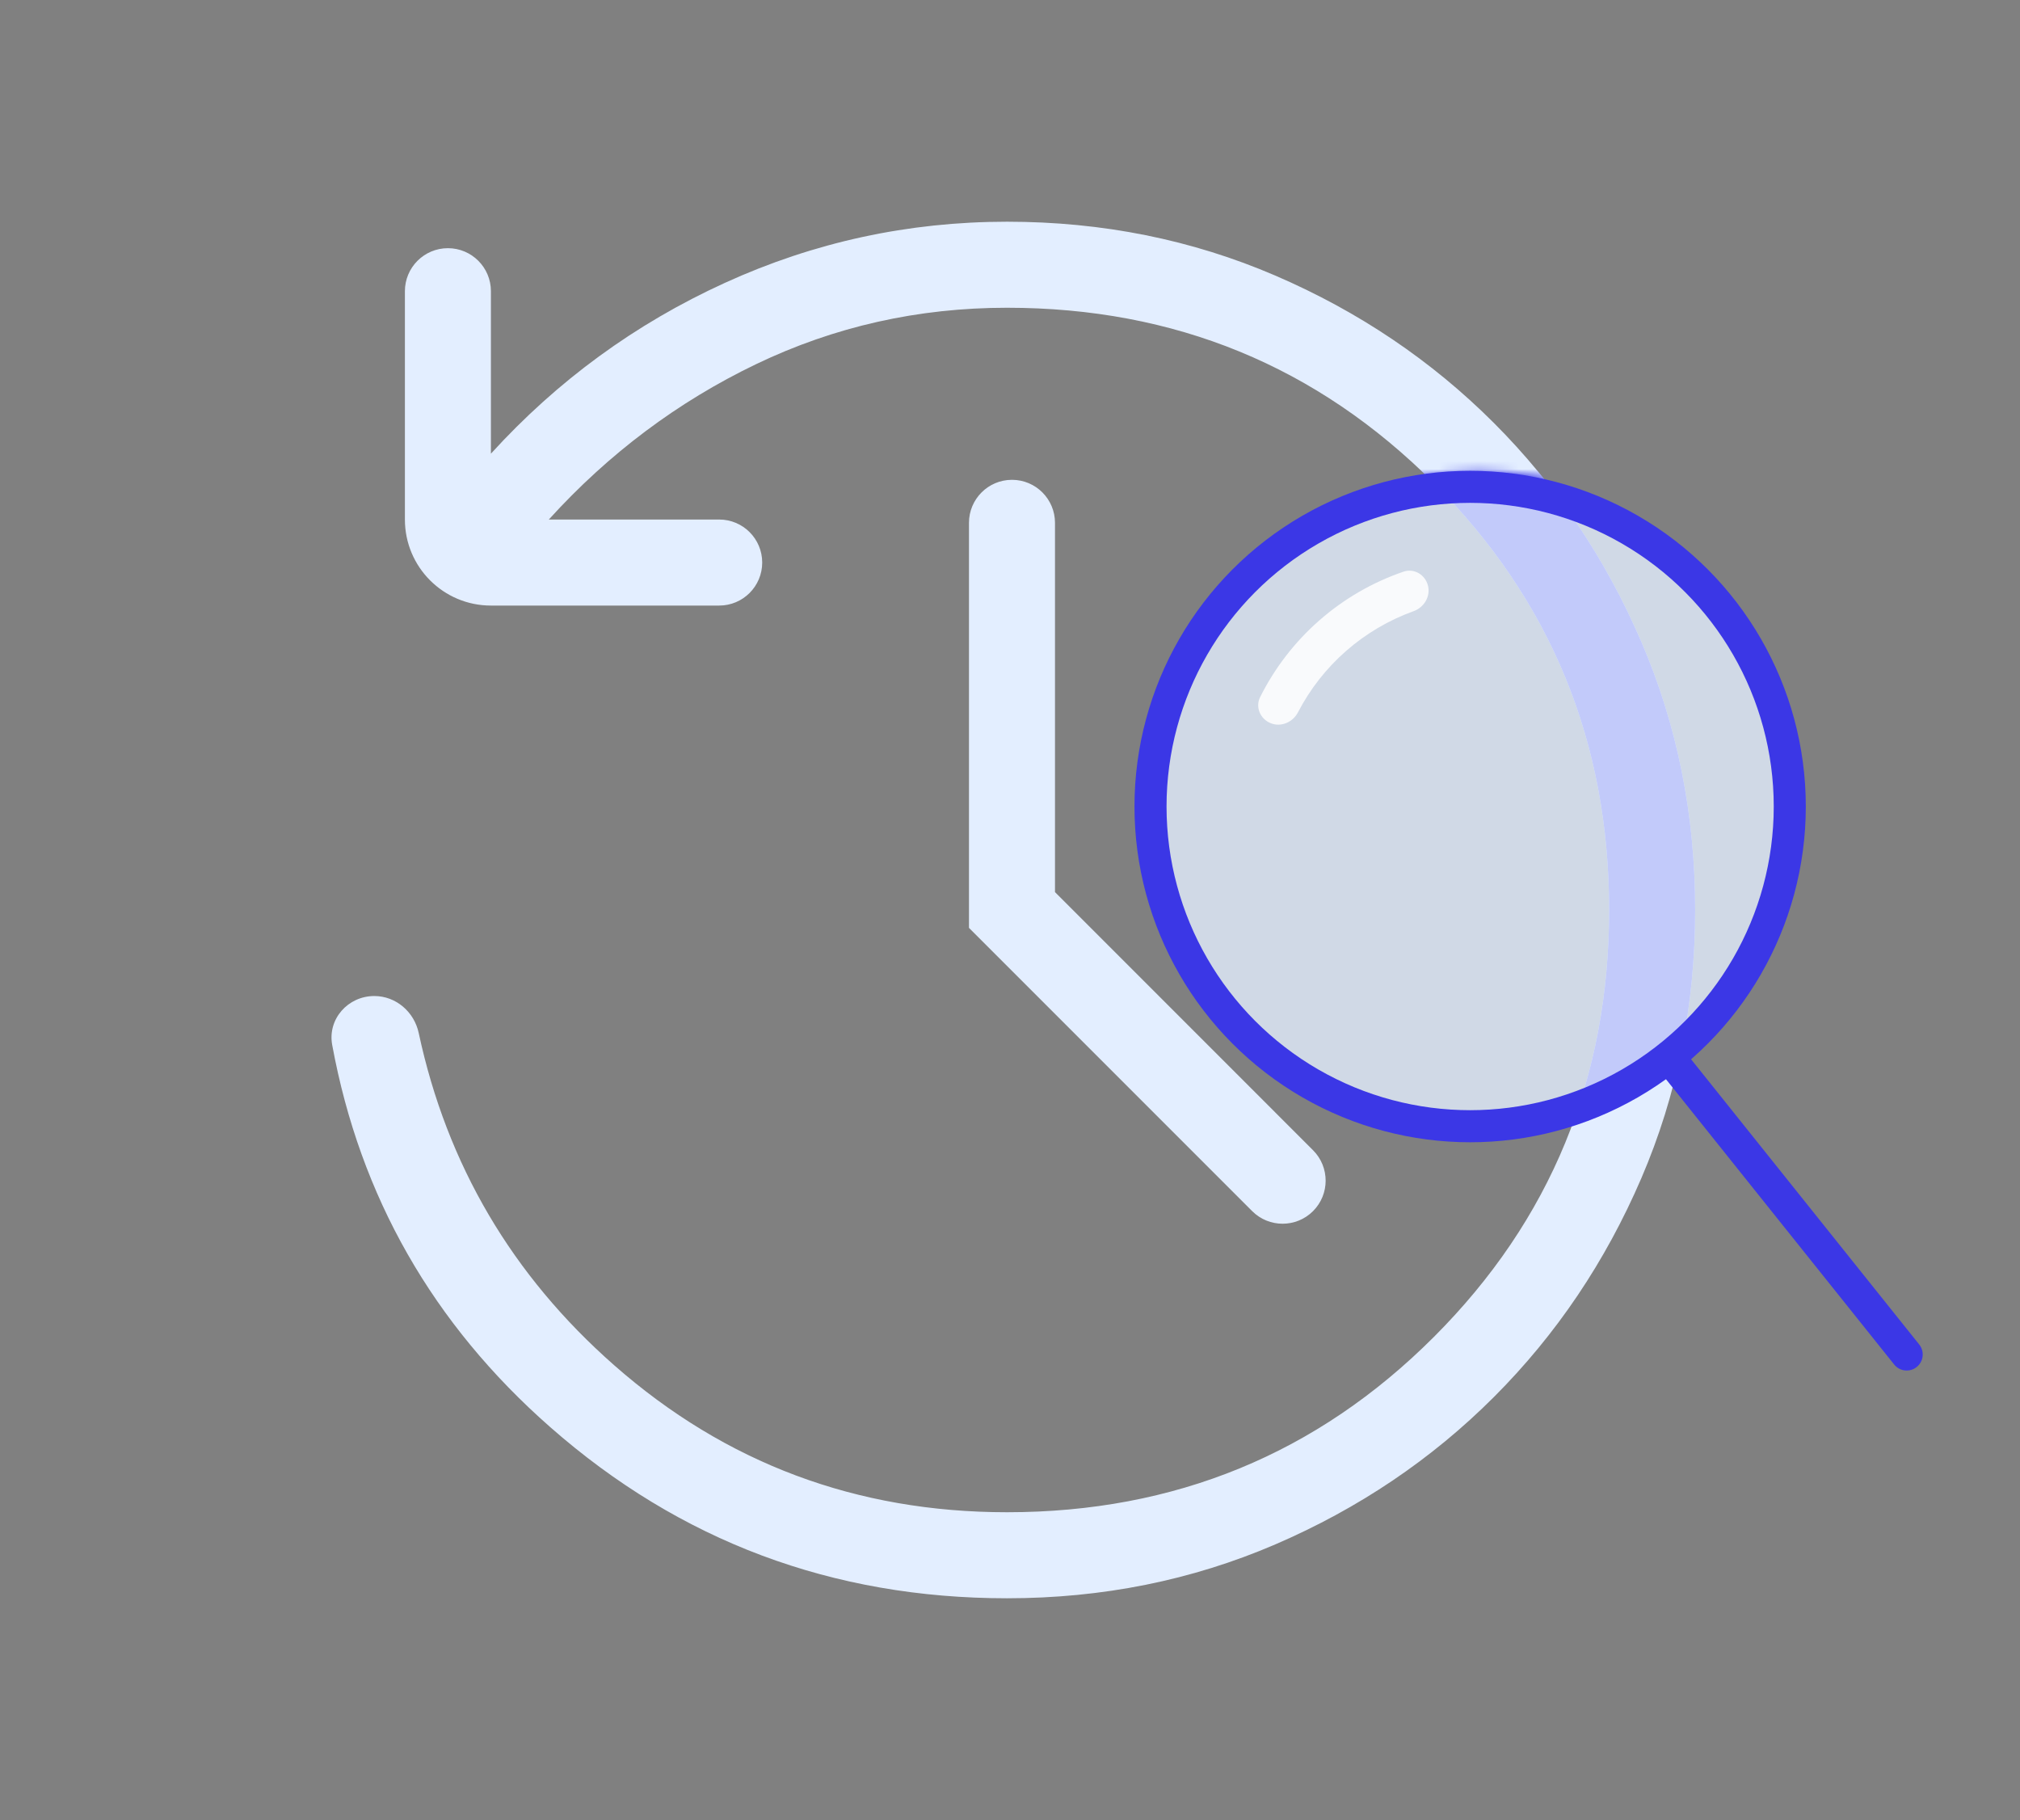 <svg width="252" height="227" viewBox="0 0 252 227" fill="none" xmlns="http://www.w3.org/2000/svg">
<rect x="0" y="0" width="252" height="227" fill="#808080" stroke="none"/>
<path d="M125.629 199.346C103.837 199.346 84.841 192.23 68.641 177.998C53.991 165.127 44.925 149.238 41.442 130.33C40.848 127.101 43.41 124.231 46.693 124.231C49.392 124.231 51.67 126.2 52.235 128.839C55.755 145.262 63.879 159.072 76.607 170.27C90.509 182.5 106.85 188.616 125.629 188.616C146.554 188.616 164.304 181.328 178.88 166.752C193.456 152.176 200.744 134.425 200.744 113.5C200.744 92.575 193.456 74.824 178.88 60.248C164.304 45.672 146.554 38.384 125.629 38.384C114.526 38.384 104.091 40.73 94.323 45.421C84.555 50.113 75.937 56.572 68.466 64.799H89.721C92.685 64.799 95.087 67.201 95.087 70.164C95.087 73.127 92.685 75.53 89.721 75.53H61.243C55.317 75.53 50.513 70.725 50.513 64.799V36.321C50.513 33.358 52.915 30.955 55.878 30.955C58.841 30.955 61.243 33.358 61.243 36.321V56.585C69.539 47.478 79.262 40.379 90.413 35.289C101.563 30.199 113.302 27.654 125.629 27.654C137.529 27.654 148.682 29.893 159.09 34.37C169.497 38.849 178.591 44.978 186.371 52.758C194.151 60.537 200.28 69.631 204.758 80.038C209.236 90.446 211.475 101.6 211.475 113.5C211.475 125.4 209.236 136.554 204.758 146.962C200.28 157.369 194.151 166.463 186.371 174.243C178.591 182.022 169.497 188.151 159.09 192.63C148.682 197.107 137.529 199.346 125.629 199.346ZM163.805 151.058C161.708 153.155 158.308 153.155 156.211 151.058L120.882 115.729V65.211C120.882 62.248 123.284 59.846 126.247 59.846C129.211 59.846 131.613 62.248 131.613 65.211V111.271L163.805 143.464C165.902 145.561 165.902 148.961 163.805 151.058Z" fill="#E3EEFF"/>
<mask id="mask0_1959_56754" style="mask-type:alpha" maskUnits="userSpaceOnUse" x="143" y="58" width="83" height="83">
<circle cx="184.467" cy="99.532" r="40.812" fill="#D9D9D9"/>
</mask>
<g mask="url(#mask0_1959_56754)">
<path d="M125.629 199.347C103.837 199.347 84.841 192.231 68.642 177.999C53.991 165.127 44.925 149.238 41.443 130.33C40.848 127.101 43.41 124.231 46.694 124.231C49.392 124.231 51.67 126.2 52.236 128.839C55.755 145.262 63.879 159.072 76.608 170.27C90.509 182.501 106.85 188.616 125.629 188.616C146.554 188.616 164.304 181.328 178.88 166.752C193.456 152.176 200.744 134.425 200.744 113.5C200.744 92.575 193.456 74.825 178.88 60.249C164.304 45.673 146.554 38.385 125.629 38.385C114.526 38.385 104.091 40.73 94.323 45.422C84.556 50.113 75.937 56.572 68.467 64.799H89.722C92.685 64.799 95.087 67.201 95.087 70.164C95.087 73.128 92.685 75.53 89.722 75.53H61.244C55.317 75.53 50.513 70.725 50.513 64.799V36.321C50.513 33.358 52.915 30.956 55.878 30.956C58.842 30.956 61.244 33.358 61.244 36.321V56.586C69.54 47.478 79.263 40.379 90.413 35.289C101.563 30.199 113.302 27.654 125.629 27.654C137.529 27.654 148.683 29.893 159.09 34.371C169.498 38.849 178.591 44.978 186.371 52.758C194.151 60.538 200.28 69.631 204.758 80.039C209.236 90.446 211.475 101.6 211.475 113.5C211.475 125.401 209.236 136.554 204.758 146.962C200.28 157.369 194.151 166.463 186.371 174.243C178.591 182.023 169.498 188.152 159.09 192.63C148.683 197.108 137.529 199.347 125.629 199.347ZM163.805 151.058C161.708 153.155 158.308 153.155 156.211 151.058L120.882 115.729V65.212C120.882 62.248 123.284 59.846 126.248 59.846C129.211 59.846 131.613 62.248 131.613 65.212V111.271L163.805 143.464C165.903 145.561 165.903 148.961 163.805 151.058Z" fill="#3B37E6"/>
</g>
<circle cx="183.404" cy="100.595" r="39.875" fill="#E3EEFF" fill-opacity="0.8" stroke="#3B37E6" stroke-width="4"/>
<path d="M208.355 132.056L237.863 168.94" stroke="#3B37E6" stroke-width="4" stroke-linecap="round"/>
<path opacity="0.87" d="M178.141 73.034C177.796 71.678 176.413 70.848 175.089 71.302C171.242 72.619 167.681 74.675 164.608 77.363C161.536 80.05 159.024 83.306 157.206 86.943C156.58 88.195 157.218 89.677 158.516 90.199C159.815 90.722 161.28 90.086 161.925 88.844C163.433 85.942 165.472 83.34 167.945 81.177C170.417 79.015 173.268 77.34 176.344 76.232C177.661 75.758 178.487 74.39 178.141 73.034Z" fill="white"/>
</svg>

